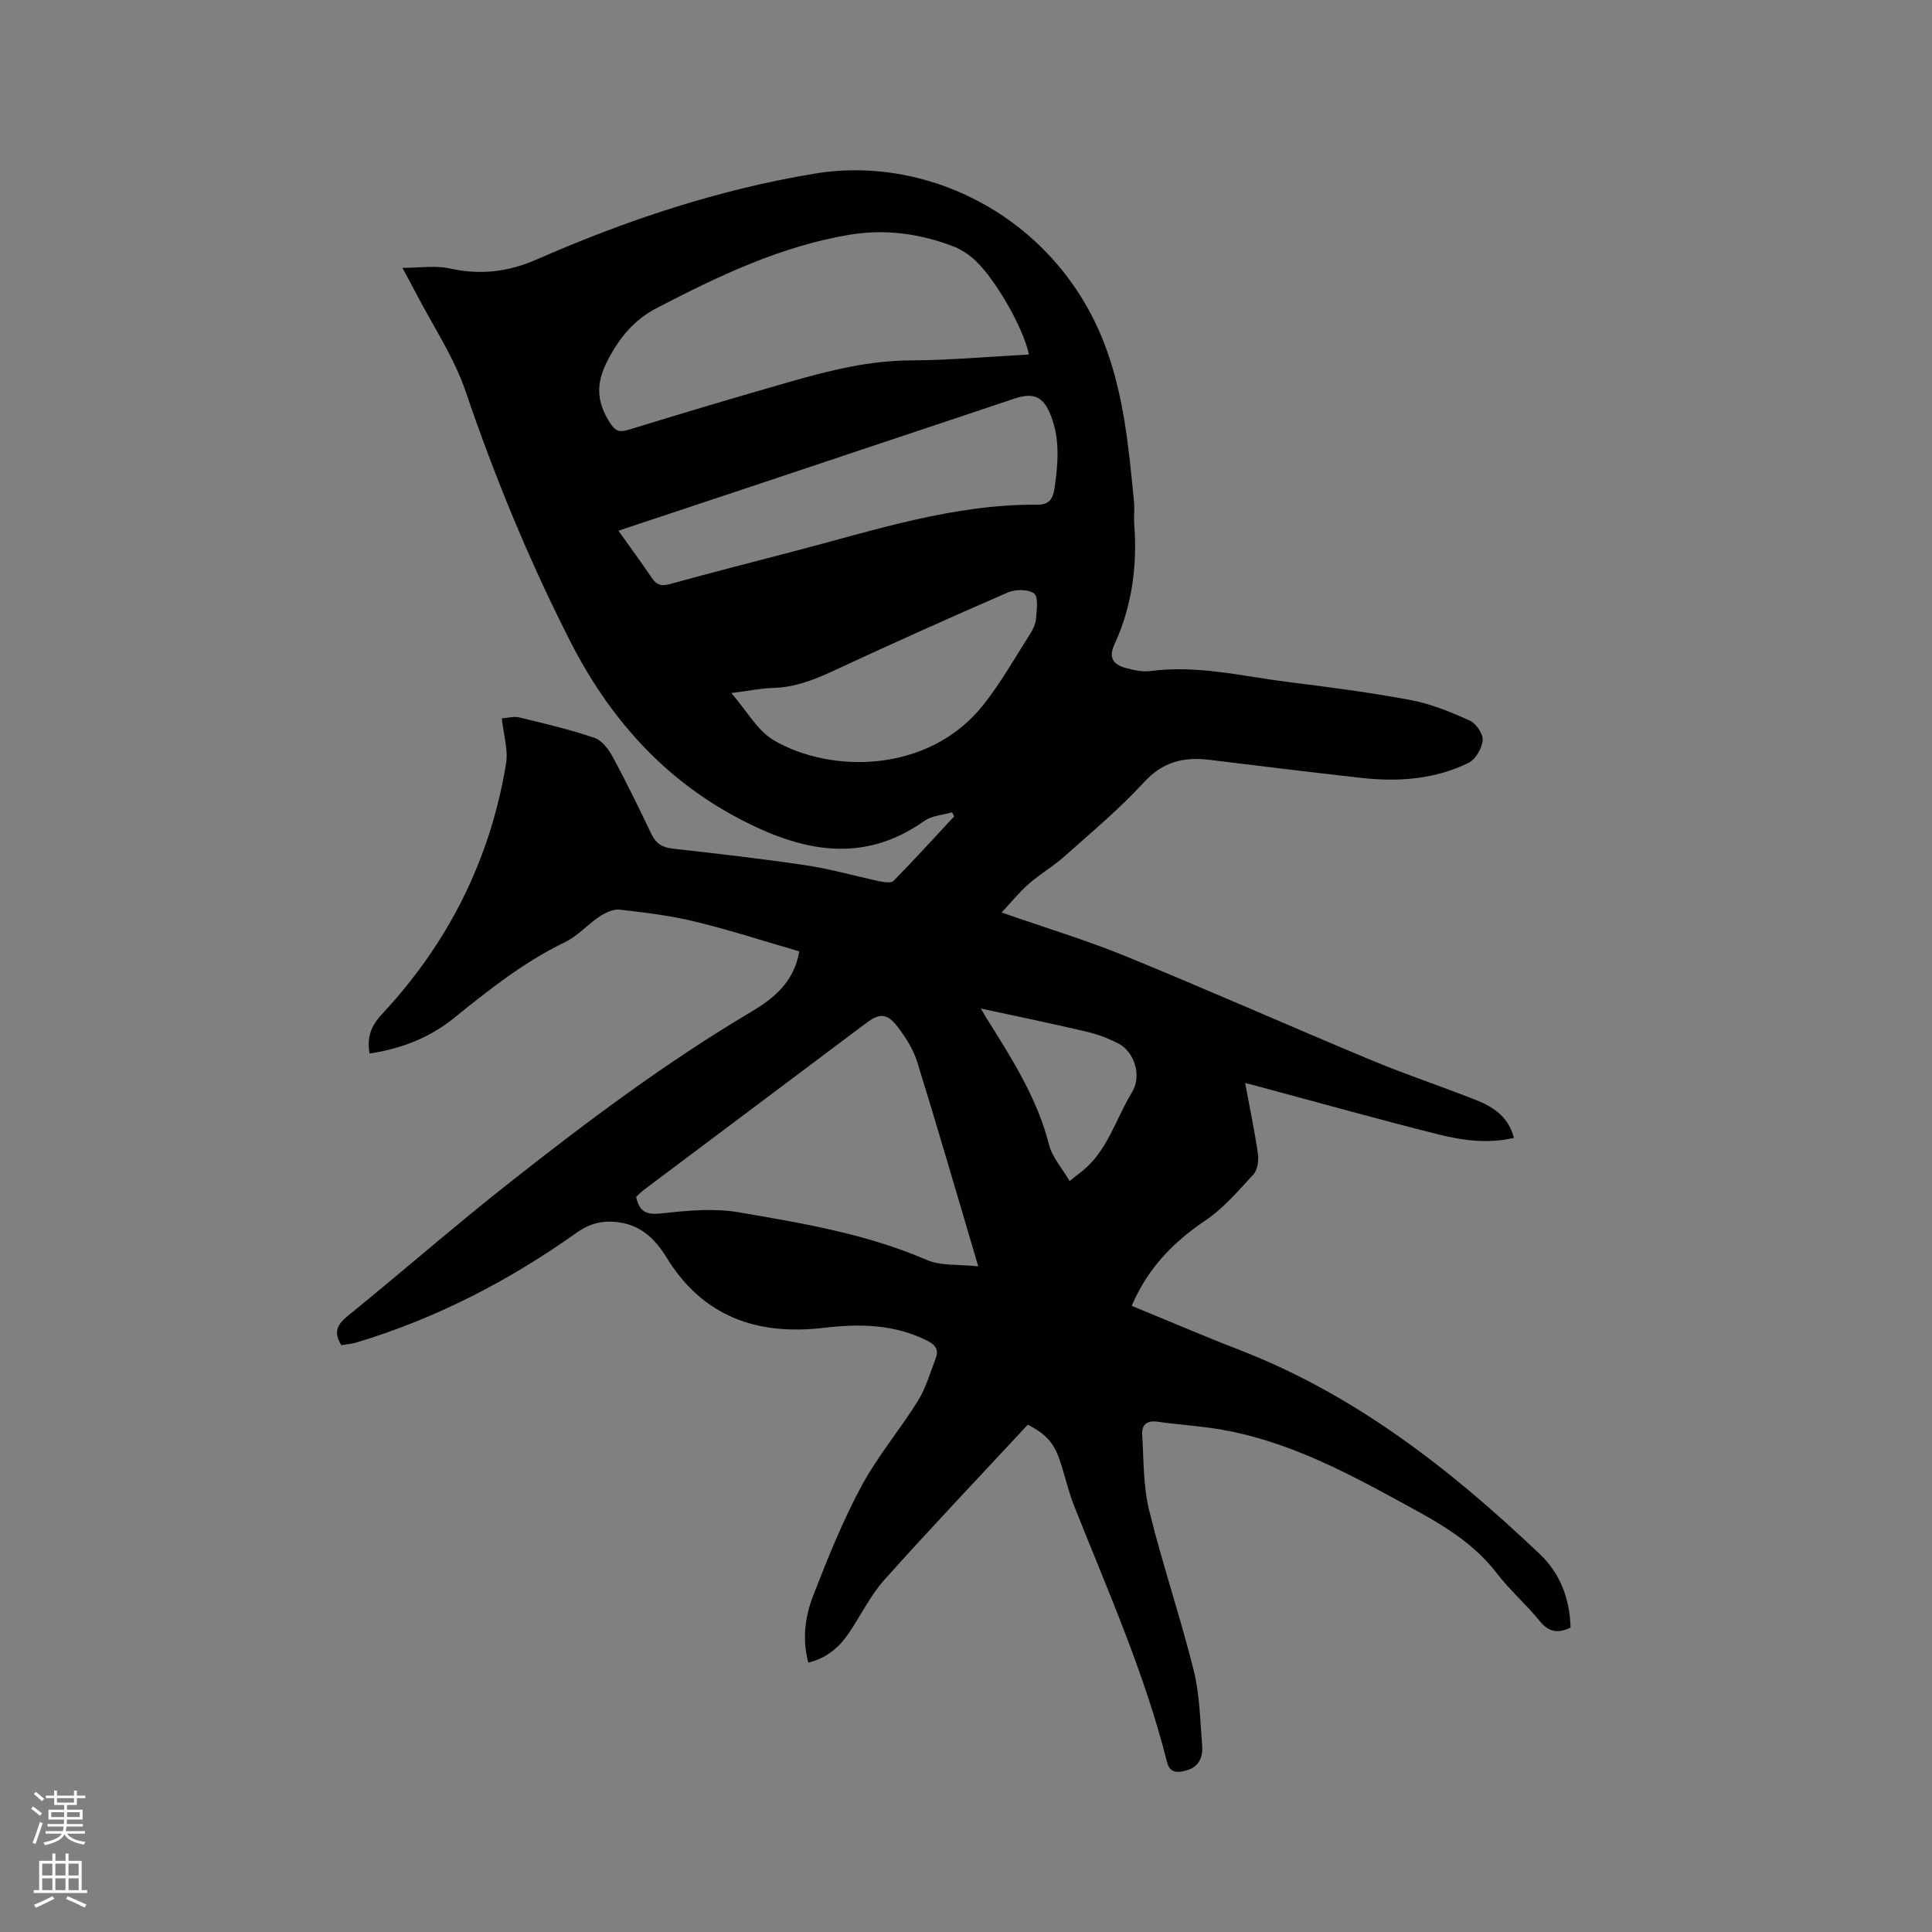 <svg enable-background="new 0 0 400 400" viewBox="0 0 400 400" xmlns="http://www.w3.org/2000/svg"><rect x="0" y="0" width="400" height="400" fill="#808080" stroke="none"/><path d="m6.44 374.46.42-.45c.65.47 1.27.95 1.85 1.44l-.45.49c-.65-.56-1.25-1.06-1.82-1.48m.93 7.33-.63-.26c.55-1.36 1.05-2.8 1.52-4.33.19.1.38.19.59.27-.46 1.29-.95 2.73-1.48 4.32m-.38-10.38.44-.42c.43.34 1.01.82 1.74 1.44l-.49.49c-.53-.51-1.09-1.01-1.69-1.51m2.5.35h1.72v-1.04h.59v1.04h3.52v-1.04h.59v1.04h1.75v.53h-1.75v1.42h-2.03v.97h3.22v2.03h-3.24c0 .35-.01.66-.03.93h3.32v.53h-3.37c-.03.27-.08.58-.15.94h3.96v.53h-3.71c.67.92 1.93 1.48 3.79 1.68-.13.24-.23.44-.29.59-2.13-.38-3.48-1.08-4.04-2.12-.43.97-1.77 1.72-4.03 2.23-.09-.19-.2-.37-.33-.55 2.1-.42 3.37-1.03 3.81-1.83h-3.36v-.53h3.58c.08-.29.13-.61.16-.94h-3.33v-.53h3.39c.02-.27.04-.58.04-.93h-3.23v-2.03h3.25v-.97h-2.07v-1.42h-1.73zm1.12 3.44v1h2.65c.01-.3.02-.44.01-.4v-.25-.35zm1.19-2h3.52v-.91h-3.52zm4.71 2h-2.63v.59c0 .15-.01.28-.01.4h2.64z" fill="#fbfcfa"/><path d="m13.56 383.74h.63v1.52h2.72v6.07h1.13v.6h-11.06v-.6h1.13v-6.07h2.73v-1.52h.63v1.52h2.1v-1.52zm-2.69 8.83.38.56c-1.24.63-2.53 1.25-3.85 1.85-.1-.21-.21-.42-.34-.63 1.36-.55 2.63-1.15 3.81-1.78m-2.13-4.27h2.1v-2.45h-2.1zm0 3.04h2.1v-2.46h-2.1zm2.72-3.04h2.1v-2.45h-2.1zm0 3.04h2.1v-2.46h-2.1zm6.07 3.6c-1.41-.71-2.7-1.3-3.86-1.78l.35-.56c1.45.62 2.75 1.19 3.88 1.72zm-1.25-9.09h-2.1v2.45h2.1zm-2.09 5.49h2.1v-2.46h-2.1z" fill="#fbfcfa"/><path d="m212.8 294.96c-9.99 10.76-20 21.28-29.68 32.1-2.93 3.28-4.9 7.41-7.4 11.09-2 2.94-4.59 5.16-8.37 6.08-1.29-4.86-.67-9.54 1-13.84 2.98-7.69 6.08-15.39 9.97-22.64 3.33-6.21 7.98-11.7 11.72-17.71 1.65-2.65 2.52-5.8 3.67-8.75.67-1.74.11-2.77-1.7-3.69-6.87-3.48-14.13-3.55-21.45-2.69-13.87 1.64-25.08-2.32-32.62-14.65-2.11-3.45-4.89-6.24-9-7.05-3.36-.66-6.38-.25-9.53 1.99-13.97 9.94-29.07 17.76-45.55 22.73-1.07.32-2.21.41-3.19.58-1.67-2.74-.84-4.3 1.31-6.04 11.27-9.15 22.21-18.72 33.62-27.7 15.98-12.59 32.26-24.8 49.81-35.21 4.68-2.78 8.98-6.13 10.07-12.59-7.16-2.07-14.28-4.39-21.54-6.16-5.13-1.25-10.42-1.89-15.67-2.48-1.33-.15-2.96.65-4.16 1.44-2.46 1.63-4.5 4.02-7.11 5.28-8.5 4.09-15.77 9.88-23.03 15.74-5.07 4.09-10.9 6.35-17.45 7.33-.62-3.31.31-5.74 2.54-8.13 13.74-14.7 22.44-32 25.71-51.87.48-2.88-.52-6.01-.87-9.39 1.19-.08 2.48-.47 3.6-.2 5.24 1.27 10.5 2.5 15.59 4.24 1.57.54 2.96 2.43 3.82 4.03 2.81 5.2 5.4 10.53 7.95 15.87.92 1.92 2.2 2.78 4.34 3.02 9.26 1.05 18.52 2.09 27.73 3.47 5.11.77 10.12 2.23 15.19 3.3.94.2 2.38.42 2.87-.08 4.28-4.36 8.39-8.88 12.56-13.35-.14-.28-.29-.57-.43-.85-1.93.57-4.19.68-5.74 1.78-12.93 9.16-25.69 6.19-38.31-.44-15.75-8.27-26.97-20.97-34.97-36.67-8.52-16.73-15.65-34.01-21.69-51.8-2.42-7.13-6.79-13.6-10.29-20.36-.82-1.58-1.68-3.14-2.8-5.23 3.55 0 6.77-.54 9.73.11 6.36 1.41 12.09.77 18.16-1.89 18.46-8.09 37.54-14.45 57.49-17.74 24.08-3.98 50.01 9.61 59.88 35.04 4.12 10.62 5.12 21.8 6.21 32.97.14 1.47-.08 2.98.04 4.45.67 8.7-.45 17.11-4.12 25.07-1.33 2.89-.01 4.2 2.47 4.86 1.62.43 3.4.82 5.02.6 9.65-1.29 18.98 1.08 28.4 2.26 8.51 1.07 17.04 2.16 25.47 3.75 4.21.79 8.3 2.48 12.23 4.25 1.31.59 2.79 2.77 2.67 4.09-.15 1.67-1.48 3.96-2.94 4.67-7.04 3.45-14.65 3.96-22.35 3.09-10.42-1.18-20.82-2.43-31.22-3.72-5.32-.66-9.67.35-13.6 4.63-5.08 5.53-10.9 10.38-16.52 15.39-2.28 2.03-4.98 3.59-7.29 5.61-1.93 1.68-3.55 3.71-5.68 5.97 9.14 3.19 17.57 5.73 25.68 9.05 17.04 6.97 33.88 14.44 50.88 21.53 7.12 2.97 14.47 5.4 21.64 8.24 3.59 1.42 6.77 3.49 7.87 7.85-5.46 1.27-10.73.51-15.82-.77-12.51-3.14-24.94-6.63-37.4-9.97-.68-.18-1.37-.36-2.43-.63.95 5.08 1.95 9.81 2.64 14.6.2 1.39-.03 3.35-.89 4.29-3.12 3.41-6.22 7.04-10 9.59-6.69 4.51-11.96 9.95-15.23 17.66 7.54 3.09 14.91 6.26 22.39 9.16 23.98 9.3 43.74 24.78 62.12 42.26 4.24 4.03 6.18 9.25 6.35 15.19-2.58 1.26-4.5.98-6.38-1.34-2.81-3.45-6.22-6.42-8.92-9.94-5.56-7.25-13.45-11.2-21.14-15.4-11.35-6.2-22.9-12.05-35.82-14.3-4.37-.76-8.83-1-13.23-1.64-2.24-.32-3.32.63-3.2 2.66.32 5.25.2 10.64 1.44 15.69 2.72 11.09 6.43 21.94 9.2 33.03 1.27 5.08 1.35 10.46 1.78 15.72.18 2.23-.6 4.27-3.03 5.02-1.8.56-3.64.83-4.27-1.7-4.6-18.35-12.31-35.58-19.25-53.09-1.21-3.04-1.88-6.29-2.95-9.39-1.3-3.71-2.86-5.37-6.6-7.33zm.23-221.56c-1.2-5.83-7.62-16.75-11.84-20.12-1.06-.85-2.25-1.64-3.5-2.14-7.03-2.78-14.42-3.77-21.8-2.54-14.24 2.38-27.14 8.54-39.85 15.14-4.71 2.44-7.68 6.03-10.17 10.75s-2.43 8.5.28 12.83c1.08 1.73 1.83 2.32 3.92 1.68 11.21-3.45 22.46-6.81 33.74-10.03 8.03-2.29 16.09-4.3 24.59-4.35 8.19-.04 16.39-.78 24.63-1.22zm-10.49 188.79c-4.43-14.93-8.39-28.64-12.62-42.27-.83-2.66-2.43-5.19-4.15-7.42-2.11-2.75-3.69-2.74-6.4-.71-15.34 11.5-30.67 23-46 34.51-.64.48-1.2 1.08-1.66 1.5.75 3.69 2.79 3.71 5.86 3.36 5.09-.57 10.42-1.02 15.41-.16 13.21 2.26 26.47 4.47 38.95 9.88 2.9 1.24 6.51.85 10.61 1.31zm-74.5-152.31c2.53 3.56 4.79 6.62 6.92 9.78.98 1.46 1.97 1.75 3.71 1.27 8.77-2.42 17.59-4.66 26.39-6.97 16.35-4.29 32.52-9.6 49.71-9.47 2.46.02 3.24-1.21 3.56-3.39.73-5.08 1.17-10.14-.76-15.05-1.57-4-3.56-4.85-7.57-3.51-18.17 6.07-36.34 12.14-54.51 18.21-9.02 3.01-18.05 6.01-27.45 9.13zm23.37 33.61c3.26 3.74 5.4 7.77 8.74 9.74 11.81 6.96 32.08 6.91 43.34-7.17 3.68-4.6 6.6-9.83 9.79-14.82.61-.96 1.15-2.12 1.23-3.22.13-1.77.51-4.46-.42-5.15-1.22-.91-3.87-.88-5.45-.2-12.12 5.26-24.17 10.68-36.15 16.25-3.98 1.85-7.92 3.38-12.38 3.51-2.62.08-5.22.62-8.7 1.06zm51.65 65.31c.25.43.66 1.15 1.09 1.85 5.23 8.34 10.55 16.59 13.04 26.34.67 2.63 2.73 4.91 4.26 7.53 1-.79 1.55-1.26 2.13-1.69 5.66-4.21 7.3-10.98 10.75-16.61 2.21-3.61.42-8.52-2.77-10.17-2.13-1.1-4.45-1.96-6.79-2.5-7.18-1.68-14.41-3.17-21.71-4.75z" fill="#010100"/></svg>